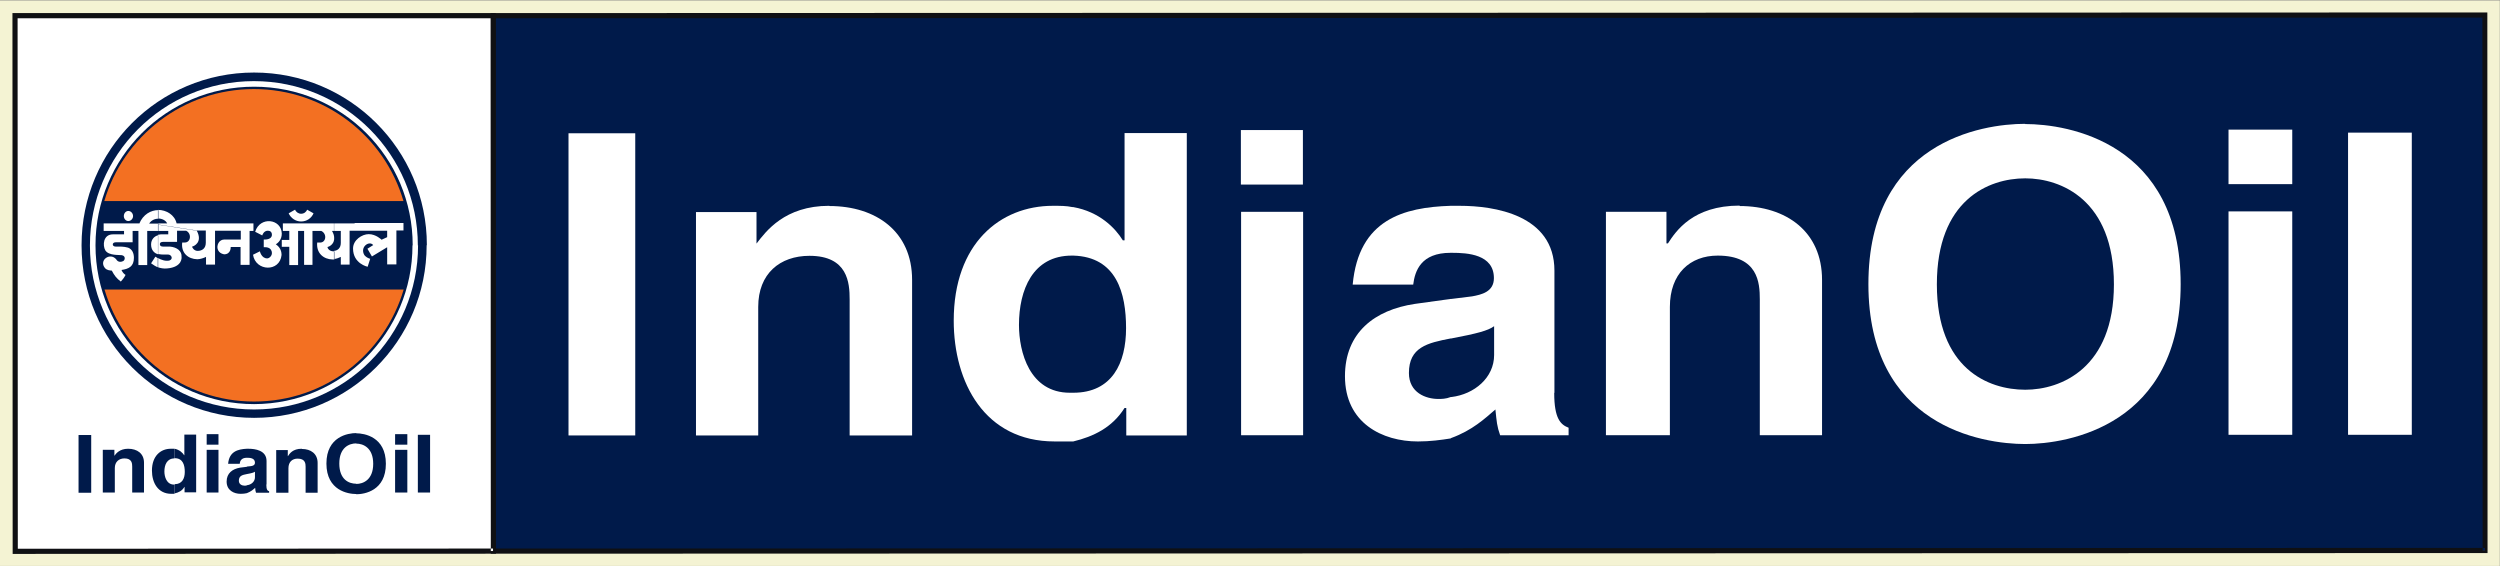 <?xml version="1.0" encoding="UTF-8"?>
<svg id="Layer_2" data-name="Layer 2" xmlns="http://www.w3.org/2000/svg" viewBox="0 0 116.49 26.39">
  <rect x="0" y="0" width="116.49" height="26.39" fill="#808080" stroke="none"/>
  <defs>
    <style>
      .cls-1 {
        fill: #f37022;
      }

      .cls-1, .cls-2, .cls-3, .cls-4 {
        fill-rule: evenodd;
      }

      .cls-5, .cls-2 {
        fill: #fff;
      }

      .cls-3 {
        fill: #0f1013;
      }

      .cls-4, .cls-6 {
        fill: #001a4a;
      }

      .cls-7 {
        fill: #f4f3d3;
      }
    </style>
  </defs>
  <g id="Layer_1-2" data-name="Layer 1">
    <g>
      <rect class="cls-7" x="0" y=".02" width="116.48" height="26.35"/>
      <rect class="cls-6" x="22.98" y=".71" width="92.81" height="24.96"/>
      <polygon class="cls-3" points="115.79 25.65 115.79 25.53 23.11 25.56 23.1 .85 115.67 .82 115.68 25.65 115.79 25.65 115.79 25.53 115.79 25.65 115.91 25.65 115.9 .58 22.86 .61 22.87 25.8 115.91 25.77 115.91 25.65 115.79 25.65"/>
      <path class="cls-2" d="M50.01,18.3h-.16c-1.88,0-2.37-1.9-2.37-3.16,0-1.63.64-3.23,2.46-3.23h.07c2.02.06,2.46,1.75,2.46,3.38s-.65,3.01-2.46,3.01h0ZM52.4,11.2h-.08c-.35-.57-1.08-1.33-2.31-1.55h-.04c-.28-.06-.55-.06-.91-.06-2.46,0-4.62,1.76-4.62,5.35,0,2.88,1.44,5.63,4.7,5.63h.87c.94-.23,1.81-.64,2.39-1.56h.08v1.28h2.82V6.2h-2.9v5Z"/>
      <path class="cls-2" d="M38.64,9.59c-2.08,0-2.95,1.19-3.39,1.76v-1.47h-2.82v10.41h2.9v-5.99c0-1.55,1.01-2.38,2.39-2.38,1.79,0,1.87,1.27,1.87,2.03v6.34h2.91v-7.25c0-2.25-1.68-3.44-3.85-3.44Z"/>
      <rect class="cls-5" x="26.49" y="6.21" width="3.11" height="14.08"/>
      <path class="cls-2" d="M69.62,16.54h0c0,1.06-.92,1.83-1.99,1.96h-.03c-.23.09-.44.09-.58.09-.58,0-1.37-.29-1.37-1.21,0-1.2.86-1.4,1.95-1.61h.03c1.2-.23,1.7-.36,1.99-.57v1.34h0ZM72.43,18.3v-5.69c0-2.61-2.82-3.02-4.41-3.02h-.43c-2.18.07-4.28.63-4.56,3.67h2.82c.08-.64.36-1.48,1.74-1.48h.07c.72,0,1.95.07,1.95,1.18,0,.64-.58.77-1.02.85l-.97.12h-.03s-1.66.23-1.66.23c-1.88.28-3.26,1.34-3.26,3.37,0,2.19,1.75,3.04,3.4,3.04.57,0,1.08-.07,1.52-.14l.03-.02c.99-.36,1.57-.91,2.06-1.33.06.57.07.78.22,1.2h3.19v-.35c-.37-.14-.67-.42-.67-1.62Z"/>
      <path class="cls-2" d="M81.06,9.58c-2.18,0-2.97,1.19-3.34,1.76h-.07v-1.47h-2.82v10.41h2.98v-5.98c0-1.55.94-2.39,2.23-2.39,1.88,0,1.96,1.27,1.96,2.03v6.34h2.9v-7.24c0-2.25-1.67-3.44-3.84-3.44Z"/>
      <rect class="cls-5" x="57.83" y="9.87" width="2.89" height="10.41"/>
      <rect class="cls-5" x="57.82" y="6.06" width="2.89" height="2.54"/>
      <path class="cls-2" d="M94.37,18.16h0c-1.74,0-4.12-.99-4.12-4.91s2.39-4.94,4.12-4.94h0c1.66,0,4.13,1,4.13,4.94,0,3.91-2.47,4.91-4.13,4.91h0ZM94.36,5.77h0c-2.02,0-7.3.84-7.3,7.47,0,6.61,5.28,7.45,7.31,7.45h0c1.97,0,7.24-.85,7.24-7.45,0-6.62-5.27-7.46-7.24-7.46Z"/>
      <rect class="cls-5" x="109.41" y="6.18" width="2.97" height="14.08"/>
      <rect class="cls-5" x="103.84" y="9.85" width="2.97" height="10.41"/>
      <rect class="cls-5" x="103.84" y="6.04" width="2.97" height="2.54"/>
      <rect class="cls-5" x=".7" y=".73" width="22.28" height="24.95"/>
      <polygon class="cls-3" points="22.98 25.68 22.98 25.56 .83 25.57 .82 .85 22.86 .85 22.87 25.68 22.98 25.68 22.98 25.56 22.98 25.68 23.11 25.68 23.1 .61 .58 .61 .59 25.81 23.11 25.8 23.11 25.68 22.98 25.68"/>
      <path class="cls-4" d="M8.13,20.92v.44h0c-.35,0-.47.3-.47.61,0,.24.1.61.45.61h.02v.43h-.15c-.62,0-.9-.52-.9-1.08,0-.69.41-1.02.88-1.02.07,0,.12,0,.17,0h0ZM8.59,21.21h-.01c-.07-.11-.21-.25-.44-.3h0v.44h0c.39,0,.47.33.47.64,0,.3-.12.57-.47.57h0v.43h0c.18-.04.35-.12.45-.3h.01v.25h.54v-2.69h-.55v.95Z"/>
      <path class="cls-4" d="M5.97,20.91c-.4,0-.57.23-.64.33v-.28h-.54v1.99h.56v-1.14c0-.29.19-.45.45-.45.35,0,.36.24.36.38v1.21h.55v-1.39c0-.43-.32-.65-.74-.65Z"/>
      <rect class="cls-6" x="3.66" y="20.27" width=".59" height="2.69"/>
      <path class="cls-4" d="M11.5,21.74v.35h0c-.21.04-.37.08-.37.31,0,.17.15.23.26.23.02,0,.07,0,.11-.01h0s0,.36,0,.36h0c-.08.02-.18.03-.29.03-.31,0-.65-.16-.65-.57,0-.39.27-.59.63-.65l.32-.04h0ZM11.5,20.91v.42h0c-.26,0-.32.16-.33.28h-.54c.05-.57.45-.68.87-.7h0ZM12.42,22.57v-1.09c0-.5-.54-.57-.84-.57h-.08v.42h.01c.13,0,.37.01.37.23,0,.12-.11.15-.19.16l-.19.02v.35c.23-.04.32-.07.38-.11v.26c0,.2-.17.35-.38.37v.37c.19-.07.3-.17.39-.25.01.11.01.15.04.23h.61v-.07c-.08-.02-.13-.08-.13-.31Z"/>
      <path class="cls-4" d="M14.06,20.91c-.42,0-.57.23-.64.34h-.01v-.28h-.54v1.99h.57v-1.14c0-.3.18-.45.43-.45.36,0,.37.24.37.38v1.21h.56v-1.39c0-.43-.32-.65-.73-.65Z"/>
      <path class="cls-4" d="M9.63,20.72h.55v-.49h-.55v.49h0ZM9.63,20.96h.55v1.99h-.55v-1.99Z"/>
      <path class="cls-4" d="M16.6,20.18v.48c-.33,0-.79.19-.79.94s.45.94.79.94v.48c-.38,0-1.39-.16-1.39-1.42s1.01-1.42,1.39-1.42h0ZM16.6,23.03c.38,0,1.38-.16,1.38-1.42s-1.01-1.42-1.38-1.42v.48c.32,0,.79.19.79.94s-.47.94-.79.94v.48Z"/>
      <rect class="cls-6" x="19.47" y="20.26" width=".57" height="2.69"/>
      <path class="cls-4" d="M18.41,20.72h.57v-.49h-.57v.49h0ZM18.41,20.96h.57v1.99h-.57v-1.99Z"/>
      <path class="cls-4" d="M19.88,11.43c0,4.44-3.6,8.04-8.04,8.04S3.8,15.88,3.8,11.43c0-4.45,3.59-8.05,8.04-8.05,4.44,0,8.05,3.59,8.05,8.04Z"/>
      <path class="cls-2" d="M19.48,11.43c0,4.22-3.41,7.65-7.64,7.65-4.23,0-7.65-3.42-7.65-7.64s3.41-7.66,7.64-7.66c4.22,0,7.64,3.43,7.64,7.66Z"/>
      <path class="cls-4" d="M19.22,11.43c0,4.08-3.3,7.39-7.38,7.4-4.08,0-7.39-3.32-7.39-7.4,0-4.09,3.3-7.39,7.39-7.39s7.39,3.3,7.39,7.39Z"/>
      <path class="cls-1" d="M18.8,9.37c-.88-3.02-3.67-5.22-6.97-5.22s-6.09,2.21-6.97,5.22h13.93Z"/>
      <path class="cls-1" d="M4.87,13.49c.88,3.02,3.68,5.22,6.97,5.22,3.3,0,6.08-2.2,6.97-5.22H4.87Z"/>
      <path class="cls-2" d="M5.98,9.83c.12,0,.22.11.22.24,0,.12-.1.23-.22.23s-.21-.11-.21-.23c0-.13.09-.24.21-.24Z"/>
      <path class="cls-2" d="M7.37,12.03h0v.43c-.11-.04-.22-.11-.33-.19l.2-.31s.08.05.13.08h0ZM7.37,10.95h0v.9c-.18-.05-.33-.19-.33-.46,0-.25.17-.39.33-.43h0ZM6.48,10.41h-1.65v.35h.95v.16h-.52c-.45,0-.49.51-.35.75.16.25.66.2.76.22.2.03.16.24.06.28-.22.1-.31-.08-.31-.08-.28-.35-.83.03-.53.4.1.11.23.11.32.12.12.23.22.36.42.51.06-.06.17-.2.22-.31-.08-.05-.14-.12-.19-.23.34-.05.58-.16.58-.57,0-.18-.06-.39-.27-.47-.21-.06-.37-.05-.58-.05-.18,0-.18-.2,0-.2h.79v-.53h.27v1.59h.41v-1.59h.52v-.28l-.43-.06.43.06v-.06h-.43c.09-.15.26-.23.43-.23v-.4c-.35,0-.71.2-.89.63h0ZM7.37,10.76h.47v.16h-.35s-.08.01-.13.02v.9h.04c.13.03.3.02.43.02.16,0,.26.21.06.28-.18.04-.37-.03-.54-.12v.43c.14.05.27.07.42.06.76-.06.69-.54.69-.54.02-.27-.21-.45-.54-.48h-.31c-.07,0-.16-.01-.16-.12,0-.07.06-.1.16-.1h.64v-.52h.42c.28.13.22.57-.08.55h-.1c-.06.49.28.77.7.78.14,0,.31-.06.41-.11v.36h.42v-1.58h1.2v.41h-.76c-.26,0-.33.25-.33.34,0,.04,0,.29.31.35.33,0,.31-.34.31-.34h.46v.83h.42v-1.58h.18v-.35h-3.58c-.09-.4-.48-.63-.87-.63v.4c.18,0,.36.08.43.23h-.43v.06l1.81.28c.29.54-.14.73-.22.74.01.06.1.2.26.2.19,0,.38-.1.38-.38v-.57h-.42l-1.81-.28v.28Z"/>
      <path class="cls-2" d="M14.61,9.94c-.1.23-.32.38-.58.38s-.48-.16-.58-.38l.3-.17c.04.11.16.19.28.19.13,0,.24-.08.28-.19l.3.17Z"/>
      <path class="cls-2" d="M12.86,11.38c.11-.07.27-.22.27-.5-.02-.69-1.02-.81-1.24-.08l.33.17s.06-.22.26-.22c.11,0,.19.06.19.19,0,.22-.3.22-.3.22h-.08v.36h.08s.3-.01.3.28c0,.12-.12.24-.22.24-.27,0-.34-.33-.34-.33l-.32.16c.12.78,1.25.82,1.33.01,0-.28-.16-.42-.27-.5Z"/>
      <path class="cls-2" d="M15.57,10.41v.35h-.1c.07.12.1.22.1.31v.08c-.02.25-.25.35-.31.36,0,.07.1.2.27.2h.05s0,.38,0,.38c-.03,0-.06,0-.09,0-.41-.01-.76-.29-.71-.79h.11c.3.03.37-.4.08-.54h-.41v1.58h-.39s0-1.58,0-1.58h-.28v1.59h-.41v-.85h-.35v-.32h.35v-.42h-.3v-.35h2.39ZM15.57,11.14s0-.05,0-.08v.08h0ZM16.53,10.41h-.97v.35h.32v.56c0,.25-.16.36-.32.37v.38c.12-.01.24-.06.32-.1v.36h.41v-1.58h1.75v.3l-.26.12s-.26-.26-.6-.26c-.31,0-.73.27-.73.67,0,.71.68.85.68.85l.12-.37c-.12-.04-.19-.08-.27-.17-.23-.38.23-.7.41-.47l-.27.17.21.36.71-.43v.8h.43v-1.58h.33v-.35h-2.28Z"/>
    </g>
  </g>
</svg>